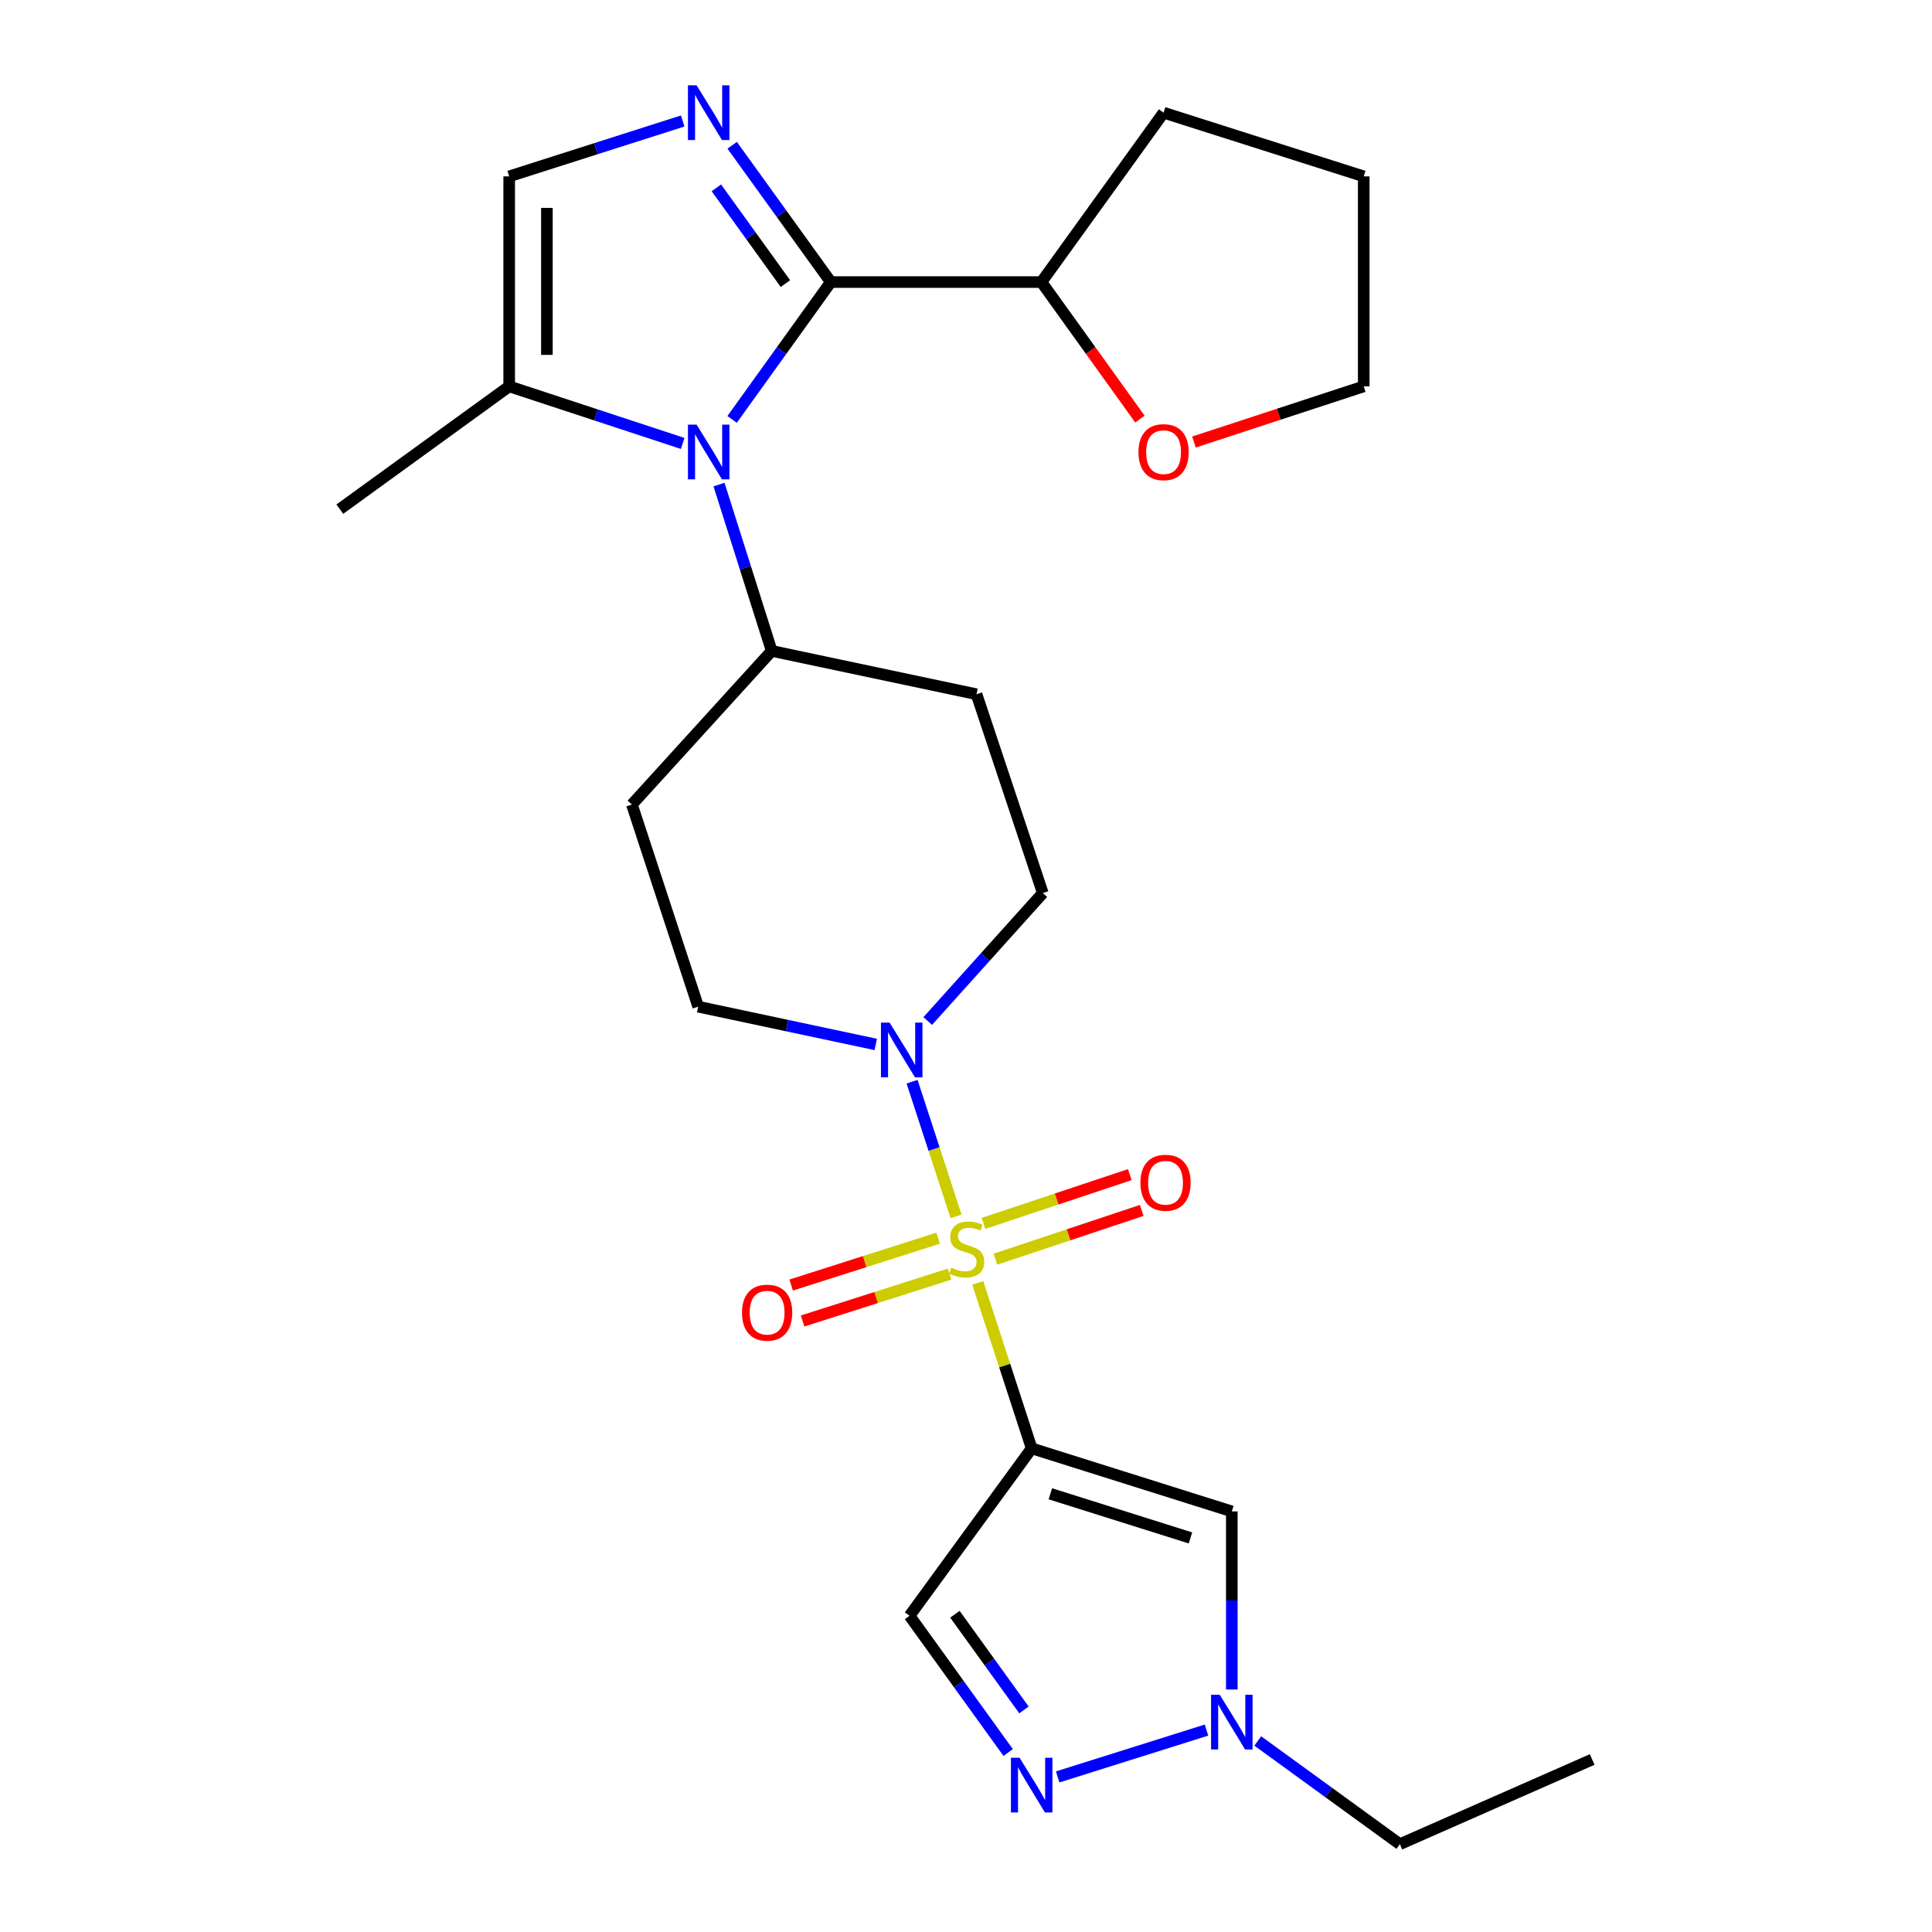<?xml version='1.0' encoding='iso-8859-1'?>
<svg version='1.1' baseProfile='full'
              xmlns='http://www.w3.org/2000/svg'
                      xmlns:rdkit='http://www.rdkit.org/xml'
                      xmlns:xlink='http://www.w3.org/1999/xlink'
                  xml:space='preserve'
width='1000px' height='1000px' viewBox='0 0 1000 1000'>
<!-- END OF HEADER -->
<rect style='opacity:1.0;fill:#FFFFFF;stroke:none' width='1000' height='1000' x='0' y='0'> </rect>
<path class='bond-0' d='M 506.08,664.012 L 520.033,706.841' style='fill:none;fill-rule:evenodd;stroke:#CCCC00;stroke-width:6px;stroke-linecap:butt;stroke-linejoin:miter;stroke-opacity:1' />
<path class='bond-0' d='M 520.033,706.841 L 533.987,749.669' style='fill:none;fill-rule:evenodd;stroke:#000000;stroke-width:6px;stroke-linecap:butt;stroke-linejoin:miter;stroke-opacity:1' />
<path class='bond-4' d='M 494.851,629.59 L 483.467,594.737' style='fill:none;fill-rule:evenodd;stroke:#CCCC00;stroke-width:6px;stroke-linecap:butt;stroke-linejoin:miter;stroke-opacity:1' />
<path class='bond-4' d='M 483.467,594.737 L 472.083,559.884' style='fill:none;fill-rule:evenodd;stroke:#0000FF;stroke-width:6px;stroke-linecap:butt;stroke-linejoin:miter;stroke-opacity:1' />
<path class='bond-12' d='M 485.592,640.878 L 447.545,653.01' style='fill:none;fill-rule:evenodd;stroke:#CCCC00;stroke-width:6px;stroke-linecap:butt;stroke-linejoin:miter;stroke-opacity:1' />
<path class='bond-12' d='M 447.545,653.01 L 409.499,665.143' style='fill:none;fill-rule:evenodd;stroke:#FF0000;stroke-width:6px;stroke-linecap:butt;stroke-linejoin:miter;stroke-opacity:1' />
<path class='bond-12' d='M 491.522,659.476 L 453.475,671.608' style='fill:none;fill-rule:evenodd;stroke:#CCCC00;stroke-width:6px;stroke-linecap:butt;stroke-linejoin:miter;stroke-opacity:1' />
<path class='bond-12' d='M 453.475,671.608 L 415.429,683.74' style='fill:none;fill-rule:evenodd;stroke:#FF0000;stroke-width:6px;stroke-linecap:butt;stroke-linejoin:miter;stroke-opacity:1' />
<path class='bond-13' d='M 515.226,651.745 L 553.092,639.122' style='fill:none;fill-rule:evenodd;stroke:#CCCC00;stroke-width:6px;stroke-linecap:butt;stroke-linejoin:miter;stroke-opacity:1' />
<path class='bond-13' d='M 553.092,639.122 L 590.958,626.499' style='fill:none;fill-rule:evenodd;stroke:#FF0000;stroke-width:6px;stroke-linecap:butt;stroke-linejoin:miter;stroke-opacity:1' />
<path class='bond-13' d='M 509.053,633.227 L 546.919,620.604' style='fill:none;fill-rule:evenodd;stroke:#CCCC00;stroke-width:6px;stroke-linecap:butt;stroke-linejoin:miter;stroke-opacity:1' />
<path class='bond-13' d='M 546.919,620.604 L 584.785,607.98' style='fill:none;fill-rule:evenodd;stroke:#FF0000;stroke-width:6px;stroke-linecap:butt;stroke-linejoin:miter;stroke-opacity:1' />
<path class='bond-5' d='M 533.987,749.669 L 637.586,782.3' style='fill:none;fill-rule:evenodd;stroke:#000000;stroke-width:6px;stroke-linecap:butt;stroke-linejoin:miter;stroke-opacity:1' />
<path class='bond-5' d='M 543.662,773.182 L 616.181,796.024' style='fill:none;fill-rule:evenodd;stroke:#000000;stroke-width:6px;stroke-linecap:butt;stroke-linejoin:miter;stroke-opacity:1' />
<path class='bond-7' d='M 533.987,749.669 L 470.774,836.328' style='fill:none;fill-rule:evenodd;stroke:#000000;stroke-width:6px;stroke-linecap:butt;stroke-linejoin:miter;stroke-opacity:1' />
<path class='bond-1' d='M 430.02,145.993 L 404.479,181.539' style='fill:none;fill-rule:evenodd;stroke:#000000;stroke-width:6px;stroke-linecap:butt;stroke-linejoin:miter;stroke-opacity:1' />
<path class='bond-1' d='M 404.479,181.539 L 378.937,217.085' style='fill:none;fill-rule:evenodd;stroke:#0000FF;stroke-width:6px;stroke-linecap:butt;stroke-linejoin:miter;stroke-opacity:1' />
<path class='bond-3' d='M 430.02,145.993 L 404.497,110.59' style='fill:none;fill-rule:evenodd;stroke:#000000;stroke-width:6px;stroke-linecap:butt;stroke-linejoin:miter;stroke-opacity:1' />
<path class='bond-3' d='M 404.497,110.59 L 378.974,75.187' style='fill:none;fill-rule:evenodd;stroke:#0000FF;stroke-width:6px;stroke-linecap:butt;stroke-linejoin:miter;stroke-opacity:1' />
<path class='bond-3' d='M 406.528,146.787 L 388.662,122.005' style='fill:none;fill-rule:evenodd;stroke:#000000;stroke-width:6px;stroke-linecap:butt;stroke-linejoin:miter;stroke-opacity:1' />
<path class='bond-3' d='M 388.662,122.005 L 370.796,97.223' style='fill:none;fill-rule:evenodd;stroke:#0000FF;stroke-width:6px;stroke-linecap:butt;stroke-linejoin:miter;stroke-opacity:1' />
<path class='bond-14' d='M 430.02,145.993 L 539.051,145.993' style='fill:none;fill-rule:evenodd;stroke:#000000;stroke-width:6px;stroke-linecap:butt;stroke-linejoin:miter;stroke-opacity:1' />
<path class='bond-2' d='M 372.159,250.813 L 385.798,293.863' style='fill:none;fill-rule:evenodd;stroke:#0000FF;stroke-width:6px;stroke-linecap:butt;stroke-linejoin:miter;stroke-opacity:1' />
<path class='bond-2' d='M 385.798,293.863 L 399.438,336.912' style='fill:none;fill-rule:evenodd;stroke:#000000;stroke-width:6px;stroke-linecap:butt;stroke-linejoin:miter;stroke-opacity:1' />
<path class='bond-9' d='M 353.36,229.527 L 308.457,214.757' style='fill:none;fill-rule:evenodd;stroke:#0000FF;stroke-width:6px;stroke-linecap:butt;stroke-linejoin:miter;stroke-opacity:1' />
<path class='bond-9' d='M 308.457,214.757 L 263.555,199.988' style='fill:none;fill-rule:evenodd;stroke:#000000;stroke-width:6px;stroke-linecap:butt;stroke-linejoin:miter;stroke-opacity:1' />
<path class='bond-28' d='M 353.367,62.619 L 308.461,76.956' style='fill:none;fill-rule:evenodd;stroke:#0000FF;stroke-width:6px;stroke-linecap:butt;stroke-linejoin:miter;stroke-opacity:1' />
<path class='bond-28' d='M 308.461,76.956 L 263.555,91.292' style='fill:none;fill-rule:evenodd;stroke:#000000;stroke-width:6px;stroke-linecap:butt;stroke-linejoin:miter;stroke-opacity:1' />
<path class='bond-15' d='M 480.188,528.484 L 509.972,495.375' style='fill:none;fill-rule:evenodd;stroke:#0000FF;stroke-width:6px;stroke-linecap:butt;stroke-linejoin:miter;stroke-opacity:1' />
<path class='bond-15' d='M 509.972,495.375 L 539.756,462.265' style='fill:none;fill-rule:evenodd;stroke:#000000;stroke-width:6px;stroke-linecap:butt;stroke-linejoin:miter;stroke-opacity:1' />
<path class='bond-16' d='M 453.286,540.602 L 407.335,530.828' style='fill:none;fill-rule:evenodd;stroke:#0000FF;stroke-width:6px;stroke-linecap:butt;stroke-linejoin:miter;stroke-opacity:1' />
<path class='bond-16' d='M 407.335,530.828 L 361.384,521.054' style='fill:none;fill-rule:evenodd;stroke:#000000;stroke-width:6px;stroke-linecap:butt;stroke-linejoin:miter;stroke-opacity:1' />
<path class='bond-8' d='M 637.586,782.3 L 637.586,828.389' style='fill:none;fill-rule:evenodd;stroke:#000000;stroke-width:6px;stroke-linecap:butt;stroke-linejoin:miter;stroke-opacity:1' />
<path class='bond-8' d='M 637.586,828.389 L 637.586,874.478' style='fill:none;fill-rule:evenodd;stroke:#0000FF;stroke-width:6px;stroke-linecap:butt;stroke-linejoin:miter;stroke-opacity:1' />
<path class='bond-6' d='M 521.825,907.102 L 496.299,871.715' style='fill:none;fill-rule:evenodd;stroke:#0000FF;stroke-width:6px;stroke-linecap:butt;stroke-linejoin:miter;stroke-opacity:1' />
<path class='bond-6' d='M 496.299,871.715 L 470.774,836.328' style='fill:none;fill-rule:evenodd;stroke:#000000;stroke-width:6px;stroke-linecap:butt;stroke-linejoin:miter;stroke-opacity:1' />
<path class='bond-6' d='M 529.998,885.067 L 512.131,860.296' style='fill:none;fill-rule:evenodd;stroke:#0000FF;stroke-width:6px;stroke-linecap:butt;stroke-linejoin:miter;stroke-opacity:1' />
<path class='bond-6' d='M 512.131,860.296 L 494.263,835.525' style='fill:none;fill-rule:evenodd;stroke:#000000;stroke-width:6px;stroke-linecap:butt;stroke-linejoin:miter;stroke-opacity:1' />
<path class='bond-27' d='M 547.442,919.73 L 624.483,895.488' style='fill:none;fill-rule:evenodd;stroke:#0000FF;stroke-width:6px;stroke-linecap:butt;stroke-linejoin:miter;stroke-opacity:1' />
<path class='bond-20' d='M 651.013,901.118 L 687.792,927.832' style='fill:none;fill-rule:evenodd;stroke:#0000FF;stroke-width:6px;stroke-linecap:butt;stroke-linejoin:miter;stroke-opacity:1' />
<path class='bond-20' d='M 687.792,927.832 L 724.57,954.545' style='fill:none;fill-rule:evenodd;stroke:#000000;stroke-width:6px;stroke-linecap:butt;stroke-linejoin:miter;stroke-opacity:1' />
<path class='bond-10' d='M 263.555,199.988 L 263.555,91.292' style='fill:none;fill-rule:evenodd;stroke:#000000;stroke-width:6px;stroke-linecap:butt;stroke-linejoin:miter;stroke-opacity:1' />
<path class='bond-10' d='M 283.075,183.684 L 283.075,107.597' style='fill:none;fill-rule:evenodd;stroke:#000000;stroke-width:6px;stroke-linecap:butt;stroke-linejoin:miter;stroke-opacity:1' />
<path class='bond-21' d='M 263.555,199.988 L 175.887,263.537' style='fill:none;fill-rule:evenodd;stroke:#000000;stroke-width:6px;stroke-linecap:butt;stroke-linejoin:miter;stroke-opacity:1' />
<path class='bond-11' d='M 399.438,336.912 L 327.072,416.425' style='fill:none;fill-rule:evenodd;stroke:#000000;stroke-width:6px;stroke-linecap:butt;stroke-linejoin:miter;stroke-opacity:1' />
<path class='bond-26' d='M 399.438,336.912 L 505.444,359.339' style='fill:none;fill-rule:evenodd;stroke:#000000;stroke-width:6px;stroke-linecap:butt;stroke-linejoin:miter;stroke-opacity:1' />
<path class='bond-19' d='M 539.051,145.993 L 564.539,181.459' style='fill:none;fill-rule:evenodd;stroke:#000000;stroke-width:6px;stroke-linecap:butt;stroke-linejoin:miter;stroke-opacity:1' />
<path class='bond-19' d='M 564.539,181.459 L 590.028,216.925' style='fill:none;fill-rule:evenodd;stroke:#FF0000;stroke-width:6px;stroke-linecap:butt;stroke-linejoin:miter;stroke-opacity:1' />
<path class='bond-23' d='M 539.051,145.993 L 602.265,58.325' style='fill:none;fill-rule:evenodd;stroke:#000000;stroke-width:6px;stroke-linecap:butt;stroke-linejoin:miter;stroke-opacity:1' />
<path class='bond-18' d='M 539.756,462.265 L 505.444,359.339' style='fill:none;fill-rule:evenodd;stroke:#000000;stroke-width:6px;stroke-linecap:butt;stroke-linejoin:miter;stroke-opacity:1' />
<path class='bond-17' d='M 361.384,521.054 L 327.072,416.425' style='fill:none;fill-rule:evenodd;stroke:#000000;stroke-width:6px;stroke-linecap:butt;stroke-linejoin:miter;stroke-opacity:1' />
<path class='bond-22' d='M 617.99,228.798 L 661.927,214.393' style='fill:none;fill-rule:evenodd;stroke:#FF0000;stroke-width:6px;stroke-linecap:butt;stroke-linejoin:miter;stroke-opacity:1' />
<path class='bond-22' d='M 661.927,214.393 L 705.863,199.988' style='fill:none;fill-rule:evenodd;stroke:#000000;stroke-width:6px;stroke-linecap:butt;stroke-linejoin:miter;stroke-opacity:1' />
<path class='bond-24' d='M 724.57,954.545 L 824.113,910.712' style='fill:none;fill-rule:evenodd;stroke:#000000;stroke-width:6px;stroke-linecap:butt;stroke-linejoin:miter;stroke-opacity:1' />
<path class='bond-29' d='M 705.863,199.988 L 705.863,91.292' style='fill:none;fill-rule:evenodd;stroke:#000000;stroke-width:6px;stroke-linecap:butt;stroke-linejoin:miter;stroke-opacity:1' />
<path class='bond-25' d='M 602.265,58.325 L 705.863,91.292' style='fill:none;fill-rule:evenodd;stroke:#000000;stroke-width:6px;stroke-linecap:butt;stroke-linejoin:miter;stroke-opacity:1' />
<path  class='atom-0' d='M 492.347 656.137
Q 492.667 656.257, 493.987 656.817
Q 495.307 657.377, 496.747 657.737
Q 498.227 658.057, 499.667 658.057
Q 502.347 658.057, 503.907 656.777
Q 505.467 655.457, 505.467 653.177
Q 505.467 651.617, 504.667 650.657
Q 503.907 649.697, 502.707 649.177
Q 501.507 648.657, 499.507 648.057
Q 496.987 647.297, 495.467 646.577
Q 493.987 645.857, 492.907 644.337
Q 491.867 642.817, 491.867 640.257
Q 491.867 636.697, 494.267 634.497
Q 496.707 632.297, 501.507 632.297
Q 504.787 632.297, 508.507 633.857
L 507.587 636.937
Q 504.187 635.537, 501.627 635.537
Q 498.867 635.537, 497.347 636.697
Q 495.827 637.817, 495.867 639.777
Q 495.867 641.297, 496.627 642.217
Q 497.427 643.137, 498.547 643.657
Q 499.707 644.177, 501.627 644.777
Q 504.187 645.577, 505.707 646.377
Q 507.227 647.177, 508.307 648.817
Q 509.427 650.417, 509.427 653.177
Q 509.427 657.097, 506.787 659.217
Q 504.187 661.297, 499.827 661.297
Q 497.307 661.297, 495.387 660.737
Q 493.507 660.217, 491.267 659.297
L 492.347 656.137
' fill='#CCCC00'/>
<path  class='atom-3' d='M 360.557 219.793
L 369.837 234.793
Q 370.757 236.273, 372.237 238.953
Q 373.717 241.633, 373.797 241.793
L 373.797 219.793
L 377.557 219.793
L 377.557 248.113
L 373.677 248.113
L 363.717 231.713
Q 362.557 229.793, 361.317 227.593
Q 360.117 225.393, 359.757 224.713
L 359.757 248.113
L 356.077 248.113
L 356.077 219.793
L 360.557 219.793
' fill='#0000FF'/>
<path  class='atom-4' d='M 360.557 44.165
L 369.837 59.165
Q 370.757 60.645, 372.237 63.325
Q 373.717 66.005, 373.797 66.165
L 373.797 44.165
L 377.557 44.165
L 377.557 72.485
L 373.677 72.485
L 363.717 56.085
Q 362.557 54.165, 361.317 51.965
Q 360.117 49.765, 359.757 49.085
L 359.757 72.485
L 356.077 72.485
L 356.077 44.165
L 360.557 44.165
' fill='#0000FF'/>
<path  class='atom-5' d='M 460.458 529.299
L 469.738 544.299
Q 470.658 545.779, 472.138 548.459
Q 473.618 551.139, 473.698 551.299
L 473.698 529.299
L 477.458 529.299
L 477.458 557.619
L 473.578 557.619
L 463.618 541.219
Q 462.458 539.299, 461.218 537.099
Q 460.018 534.899, 459.658 534.219
L 459.658 557.619
L 455.978 557.619
L 455.978 529.299
L 460.458 529.299
' fill='#0000FF'/>
<path  class='atom-7' d='M 527.727 909.804
L 537.007 924.804
Q 537.927 926.284, 539.407 928.964
Q 540.887 931.644, 540.967 931.804
L 540.967 909.804
L 544.727 909.804
L 544.727 938.124
L 540.847 938.124
L 530.887 921.724
Q 529.727 919.804, 528.487 917.604
Q 527.287 915.404, 526.927 914.724
L 526.927 938.124
L 523.247 938.124
L 523.247 909.804
L 527.727 909.804
' fill='#0000FF'/>
<path  class='atom-9' d='M 631.326 877.205
L 640.606 892.205
Q 641.526 893.685, 643.006 896.365
Q 644.486 899.045, 644.566 899.205
L 644.566 877.205
L 648.326 877.205
L 648.326 905.525
L 644.446 905.525
L 634.486 889.125
Q 633.326 887.205, 632.086 885.005
Q 630.886 882.805, 630.526 882.125
L 630.526 905.525
L 626.846 905.525
L 626.846 877.205
L 631.326 877.205
' fill='#0000FF'/>
<path  class='atom-13' d='M 384.063 679.432
Q 384.063 672.632, 387.423 668.832
Q 390.783 665.032, 397.063 665.032
Q 403.343 665.032, 406.703 668.832
Q 410.063 672.632, 410.063 679.432
Q 410.063 686.312, 406.663 690.232
Q 403.263 694.112, 397.063 694.112
Q 390.823 694.112, 387.423 690.232
Q 384.063 686.352, 384.063 679.432
M 397.063 690.912
Q 401.383 690.912, 403.703 688.032
Q 406.063 685.112, 406.063 679.432
Q 406.063 673.872, 403.703 671.072
Q 401.383 668.232, 397.063 668.232
Q 392.743 668.232, 390.383 671.032
Q 388.063 673.832, 388.063 679.432
Q 388.063 685.152, 390.383 688.032
Q 392.743 690.912, 397.063 690.912
' fill='#FF0000'/>
<path  class='atom-14' d='M 590.273 612.185
Q 590.273 605.385, 593.633 601.585
Q 596.993 597.785, 603.273 597.785
Q 609.553 597.785, 612.913 601.585
Q 616.273 605.385, 616.273 612.185
Q 616.273 619.065, 612.873 622.985
Q 609.473 626.865, 603.273 626.865
Q 597.033 626.865, 593.633 622.985
Q 590.273 619.105, 590.273 612.185
M 603.273 623.665
Q 607.593 623.665, 609.913 620.785
Q 612.273 617.865, 612.273 612.185
Q 612.273 606.625, 609.913 603.825
Q 607.593 600.985, 603.273 600.985
Q 598.953 600.985, 596.593 603.785
Q 594.273 606.585, 594.273 612.185
Q 594.273 617.905, 596.593 620.785
Q 598.953 623.665, 603.273 623.665
' fill='#FF0000'/>
<path  class='atom-20' d='M 589.265 234.033
Q 589.265 227.233, 592.625 223.433
Q 595.985 219.633, 602.265 219.633
Q 608.545 219.633, 611.905 223.433
Q 615.265 227.233, 615.265 234.033
Q 615.265 240.913, 611.865 244.833
Q 608.465 248.713, 602.265 248.713
Q 596.025 248.713, 592.625 244.833
Q 589.265 240.953, 589.265 234.033
M 602.265 245.513
Q 606.585 245.513, 608.905 242.633
Q 611.265 239.713, 611.265 234.033
Q 611.265 228.473, 608.905 225.673
Q 606.585 222.833, 602.265 222.833
Q 597.945 222.833, 595.585 225.633
Q 593.265 228.433, 593.265 234.033
Q 593.265 239.753, 595.585 242.633
Q 597.945 245.513, 602.265 245.513
' fill='#FF0000'/>
</svg>
